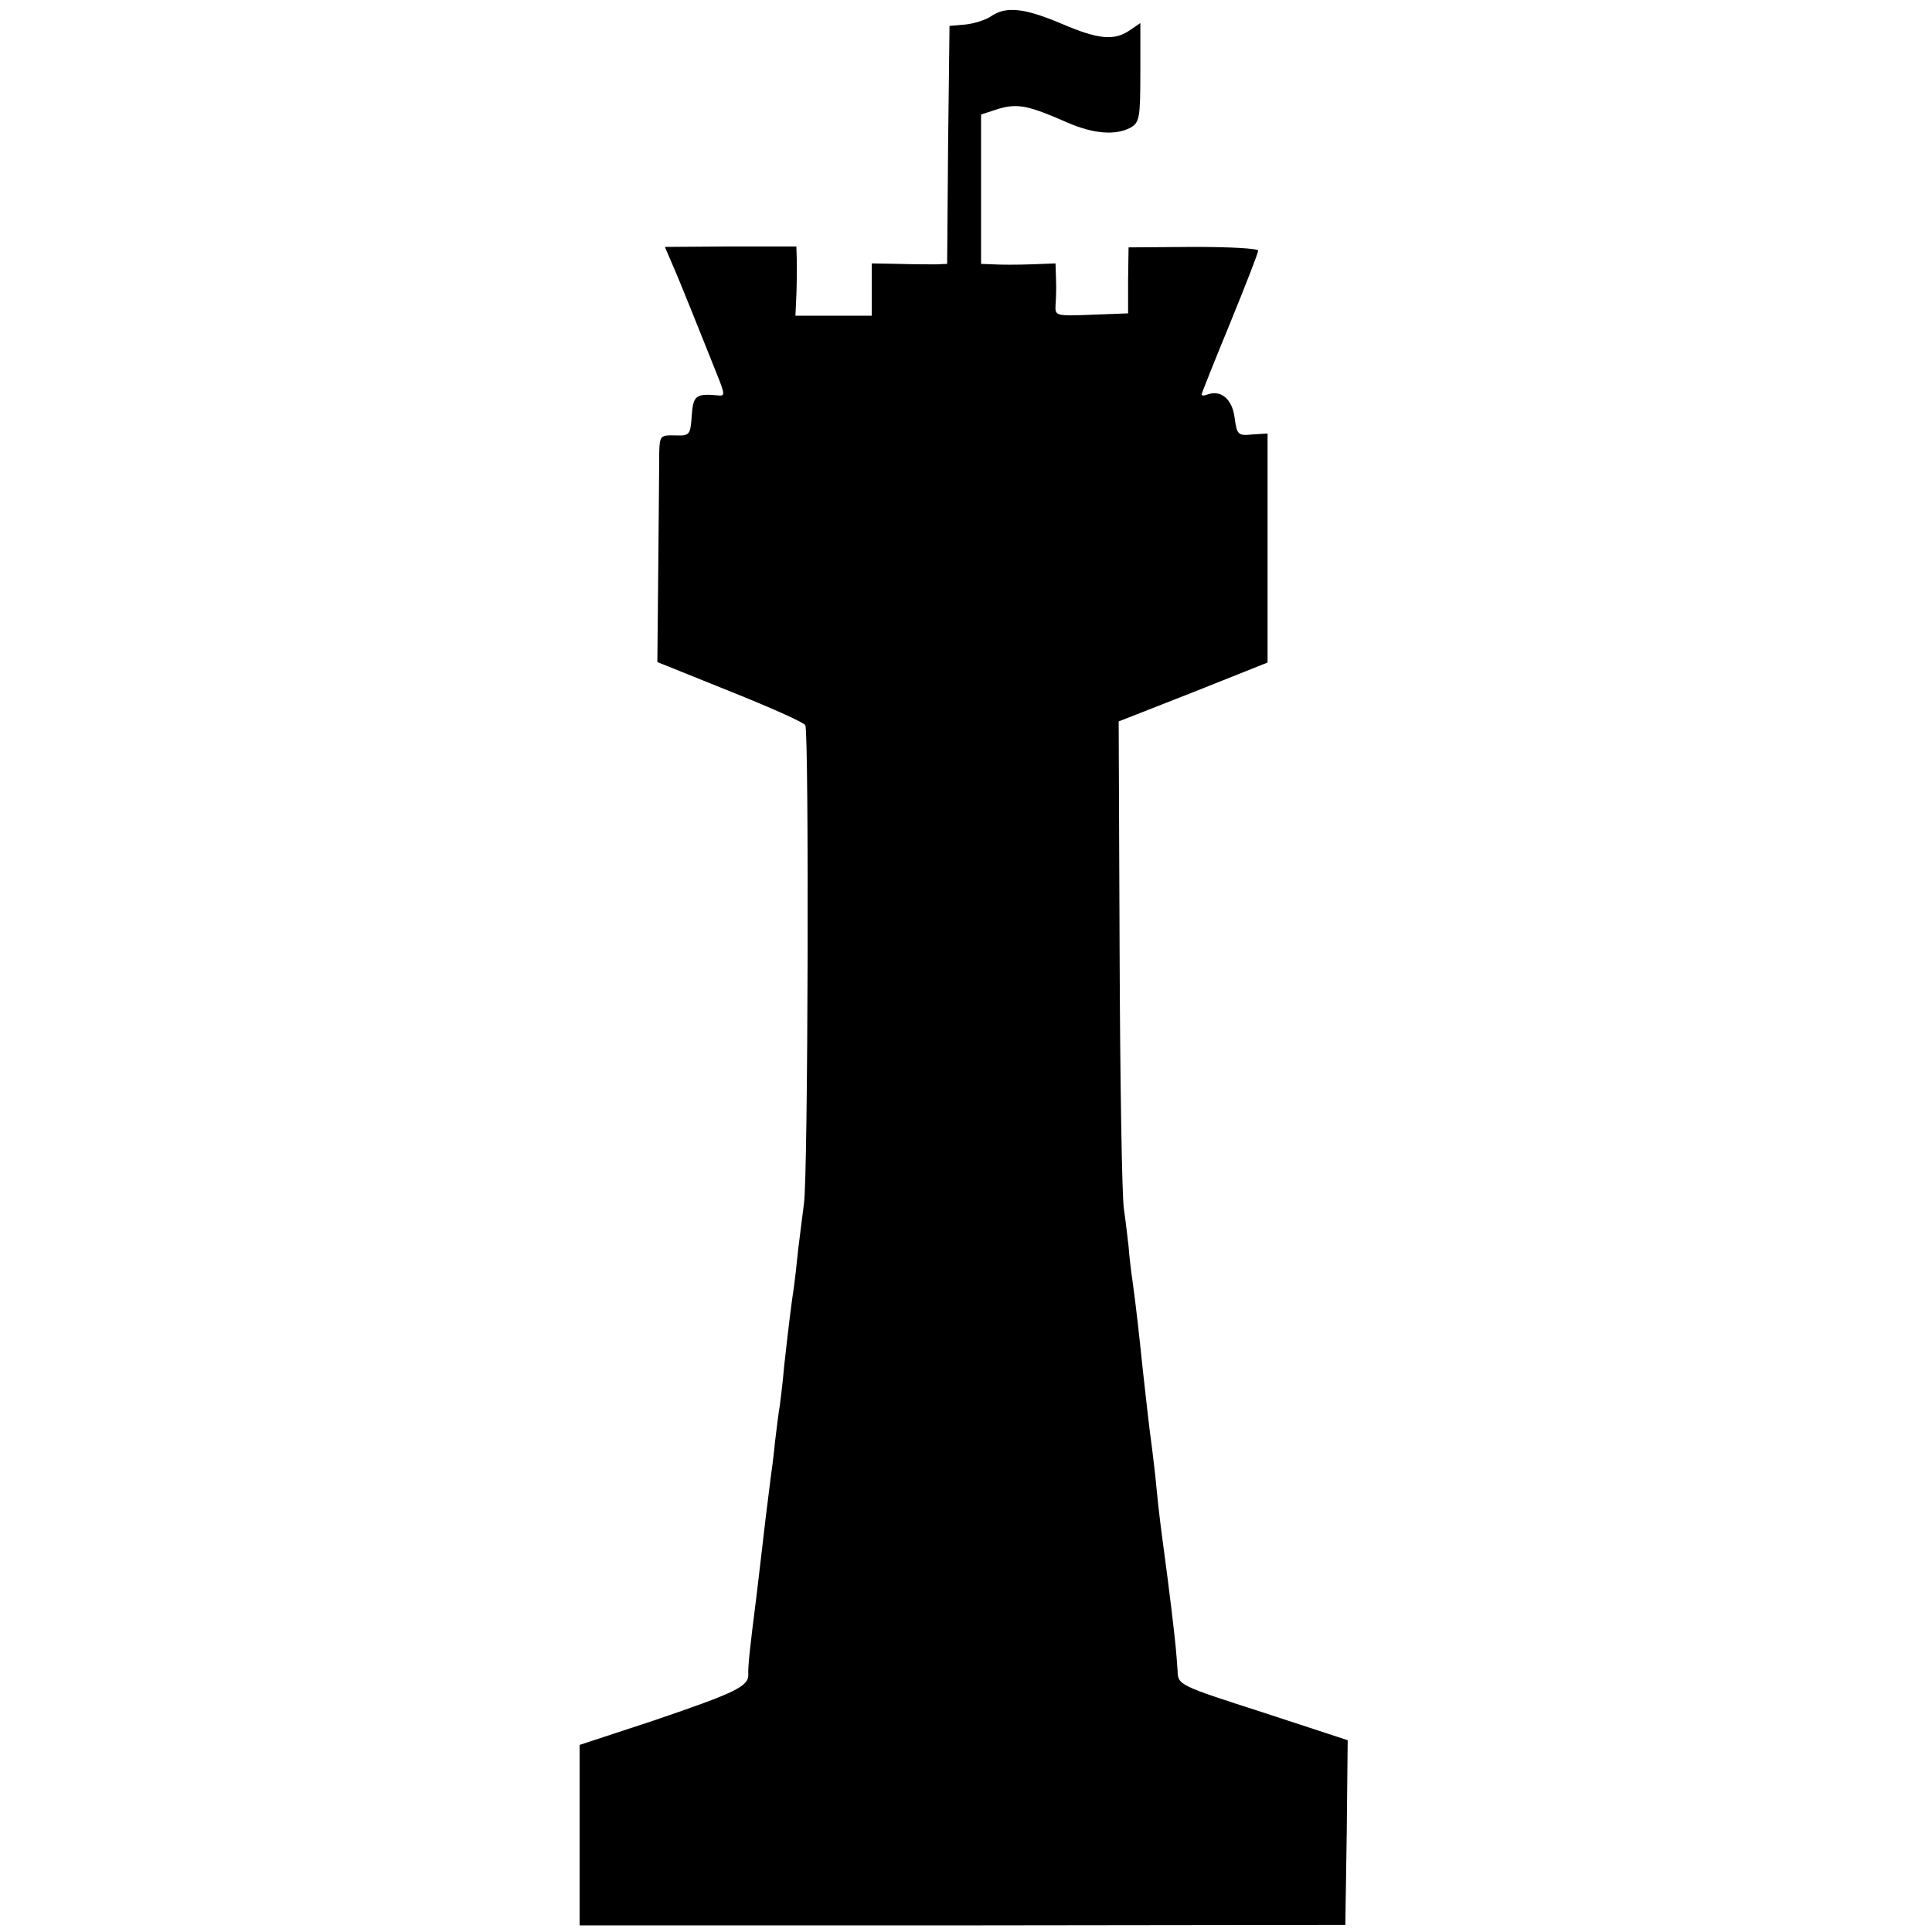 <?xml version="1.0" standalone="no"?>
<!DOCTYPE svg PUBLIC "-//W3C//DTD SVG 20010904//EN"
 "http://www.w3.org/TR/2001/REC-SVG-20010904/DTD/svg10.dtd">
<svg version="1.0" xmlns="http://www.w3.org/2000/svg"
 width="410pt" height="410pt" viewBox="0 0 410 410"
 preserveAspectRatio="xMidYMid meet">
<g transform="translate(0,410) scale(0.1,-0.1)"
fill="#000000" stroke="none">
<path d="M2104 4066 c-11 -8 -36 -16 -55 -18 l-34 -3 -3 -252 -2 -253 -23 -1
c-12 0 -48 0 -79 1 l-58 1 0 -55 0 -56 -81 0 -81 0 2 43 c1 23 1 56 1 73 l-1
31 -139 0 -140 -1 15 -35 c16 -36 59 -144 95 -234 18 -45 18 -48 2 -46 -46 4
-52 0 -55 -43 -3 -41 -4 -43 -35 -42 -31 1 -33 -1 -34 -35 0 -20 -1 -128 -2
-241 l-2 -205 154 -62 c85 -34 157 -66 160 -72 8 -13 6 -963 -3 -1016 -3 -22
-8 -65 -12 -95 -3 -30 -7 -66 -9 -80 -6 -38 -13 -98 -21 -170 -3 -36 -8 -73
-9 -82 -2 -9 -6 -43 -10 -75 -3 -32 -8 -69 -10 -83 -2 -14 -6 -50 -10 -80 -8
-71 -15 -126 -20 -170 -13 -102 -18 -147 -17 -163 1 -26 -27 -39 -200 -98
l-158 -52 0 -192 0 -191 813 0 812 1 3 196 2 196 -180 59 c-180 58 -180 58
-181 89 -1 16 -3 39 -4 50 -1 11 -5 47 -9 80 -4 33 -11 89 -16 125 -5 36 -12
92 -15 125 -3 33 -8 74 -10 90 -7 50 -14 117 -20 170 -8 77 -14 131 -21 182
-4 27 -8 62 -9 78 -2 17 -6 53 -10 80 -4 28 -8 271 -9 542 l-2 492 158 62 158
63 0 243 0 243 -32 -2 c-31 -3 -33 -1 -38 36 -5 39 -29 59 -57 49 -7 -3 -13
-3 -13 0 0 2 27 70 60 150 33 81 60 150 60 155 0 5 -62 8 -137 8 l-138 -1 -1
-70 0 -70 -78 -3 c-76 -3 -77 -2 -76 20 1 13 2 38 1 56 l-1 33 -52 -2 c-29 -1
-65 -1 -80 0 l-26 1 0 159 0 158 37 12 c41 12 64 7 146 -29 55 -24 102 -28
134 -11 19 11 21 20 21 117 l0 105 -22 -15 c-33 -23 -67 -20 -146 14 -78 33
-117 37 -148 16z"/>
</g>
</svg>
